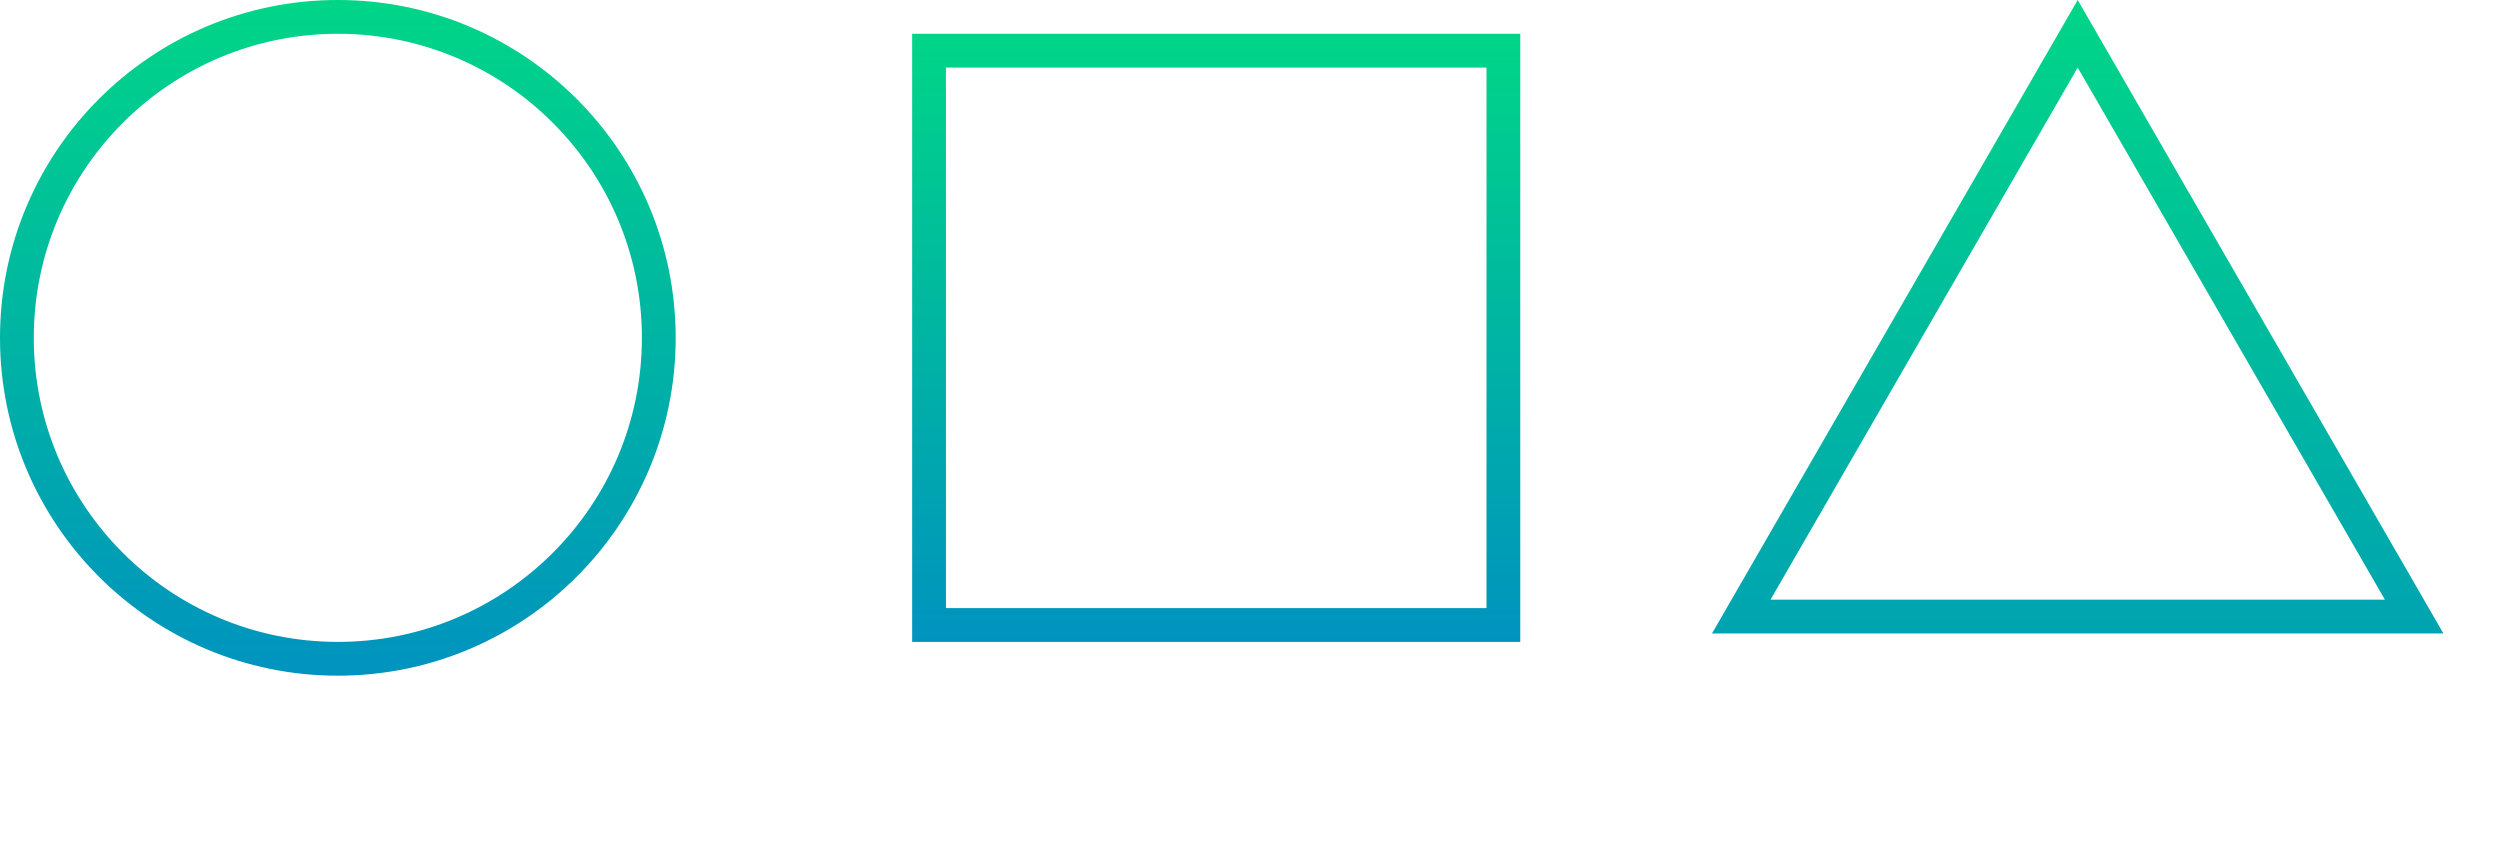 <?xml version="1.0" encoding="UTF-8"?> <svg xmlns="http://www.w3.org/2000/svg" width="74" height="25" viewBox="0 0 74 25" fill="none"> <rect x="27.5" y="1.5" width="17" height="17" stroke="url(#paint0_linear_56_1290)"></rect> <path d="M51.541 18.25L61.5 1L71.459 18.25H51.541Z" stroke="url(#paint1_linear_56_1290)"></path> <circle cx="10" cy="10" r="9.5" stroke="url(#paint2_linear_56_1290)"></circle> <defs> <linearGradient id="paint0_linear_56_1290" x1="36" y1="-1.357" x2="36" y2="19" gradientUnits="userSpaceOnUse"> <stop stop-color="#00DE80"></stop> <stop offset="1" stop-color="#0093BF"></stop> </linearGradient> <linearGradient id="paint1_linear_56_1290" x1="61.5" y1="-3.273" x2="61.5" y2="25" gradientUnits="userSpaceOnUse"> <stop stop-color="#00DE80"></stop> <stop offset="1" stop-color="#0093BF"></stop> </linearGradient> <linearGradient id="paint2_linear_56_1290" x1="10" y1="-2.619" x2="10" y2="20" gradientUnits="userSpaceOnUse"> <stop stop-color="#00DE80"></stop> <stop offset="1" stop-color="#0093BF"></stop> </linearGradient> </defs> </svg> 